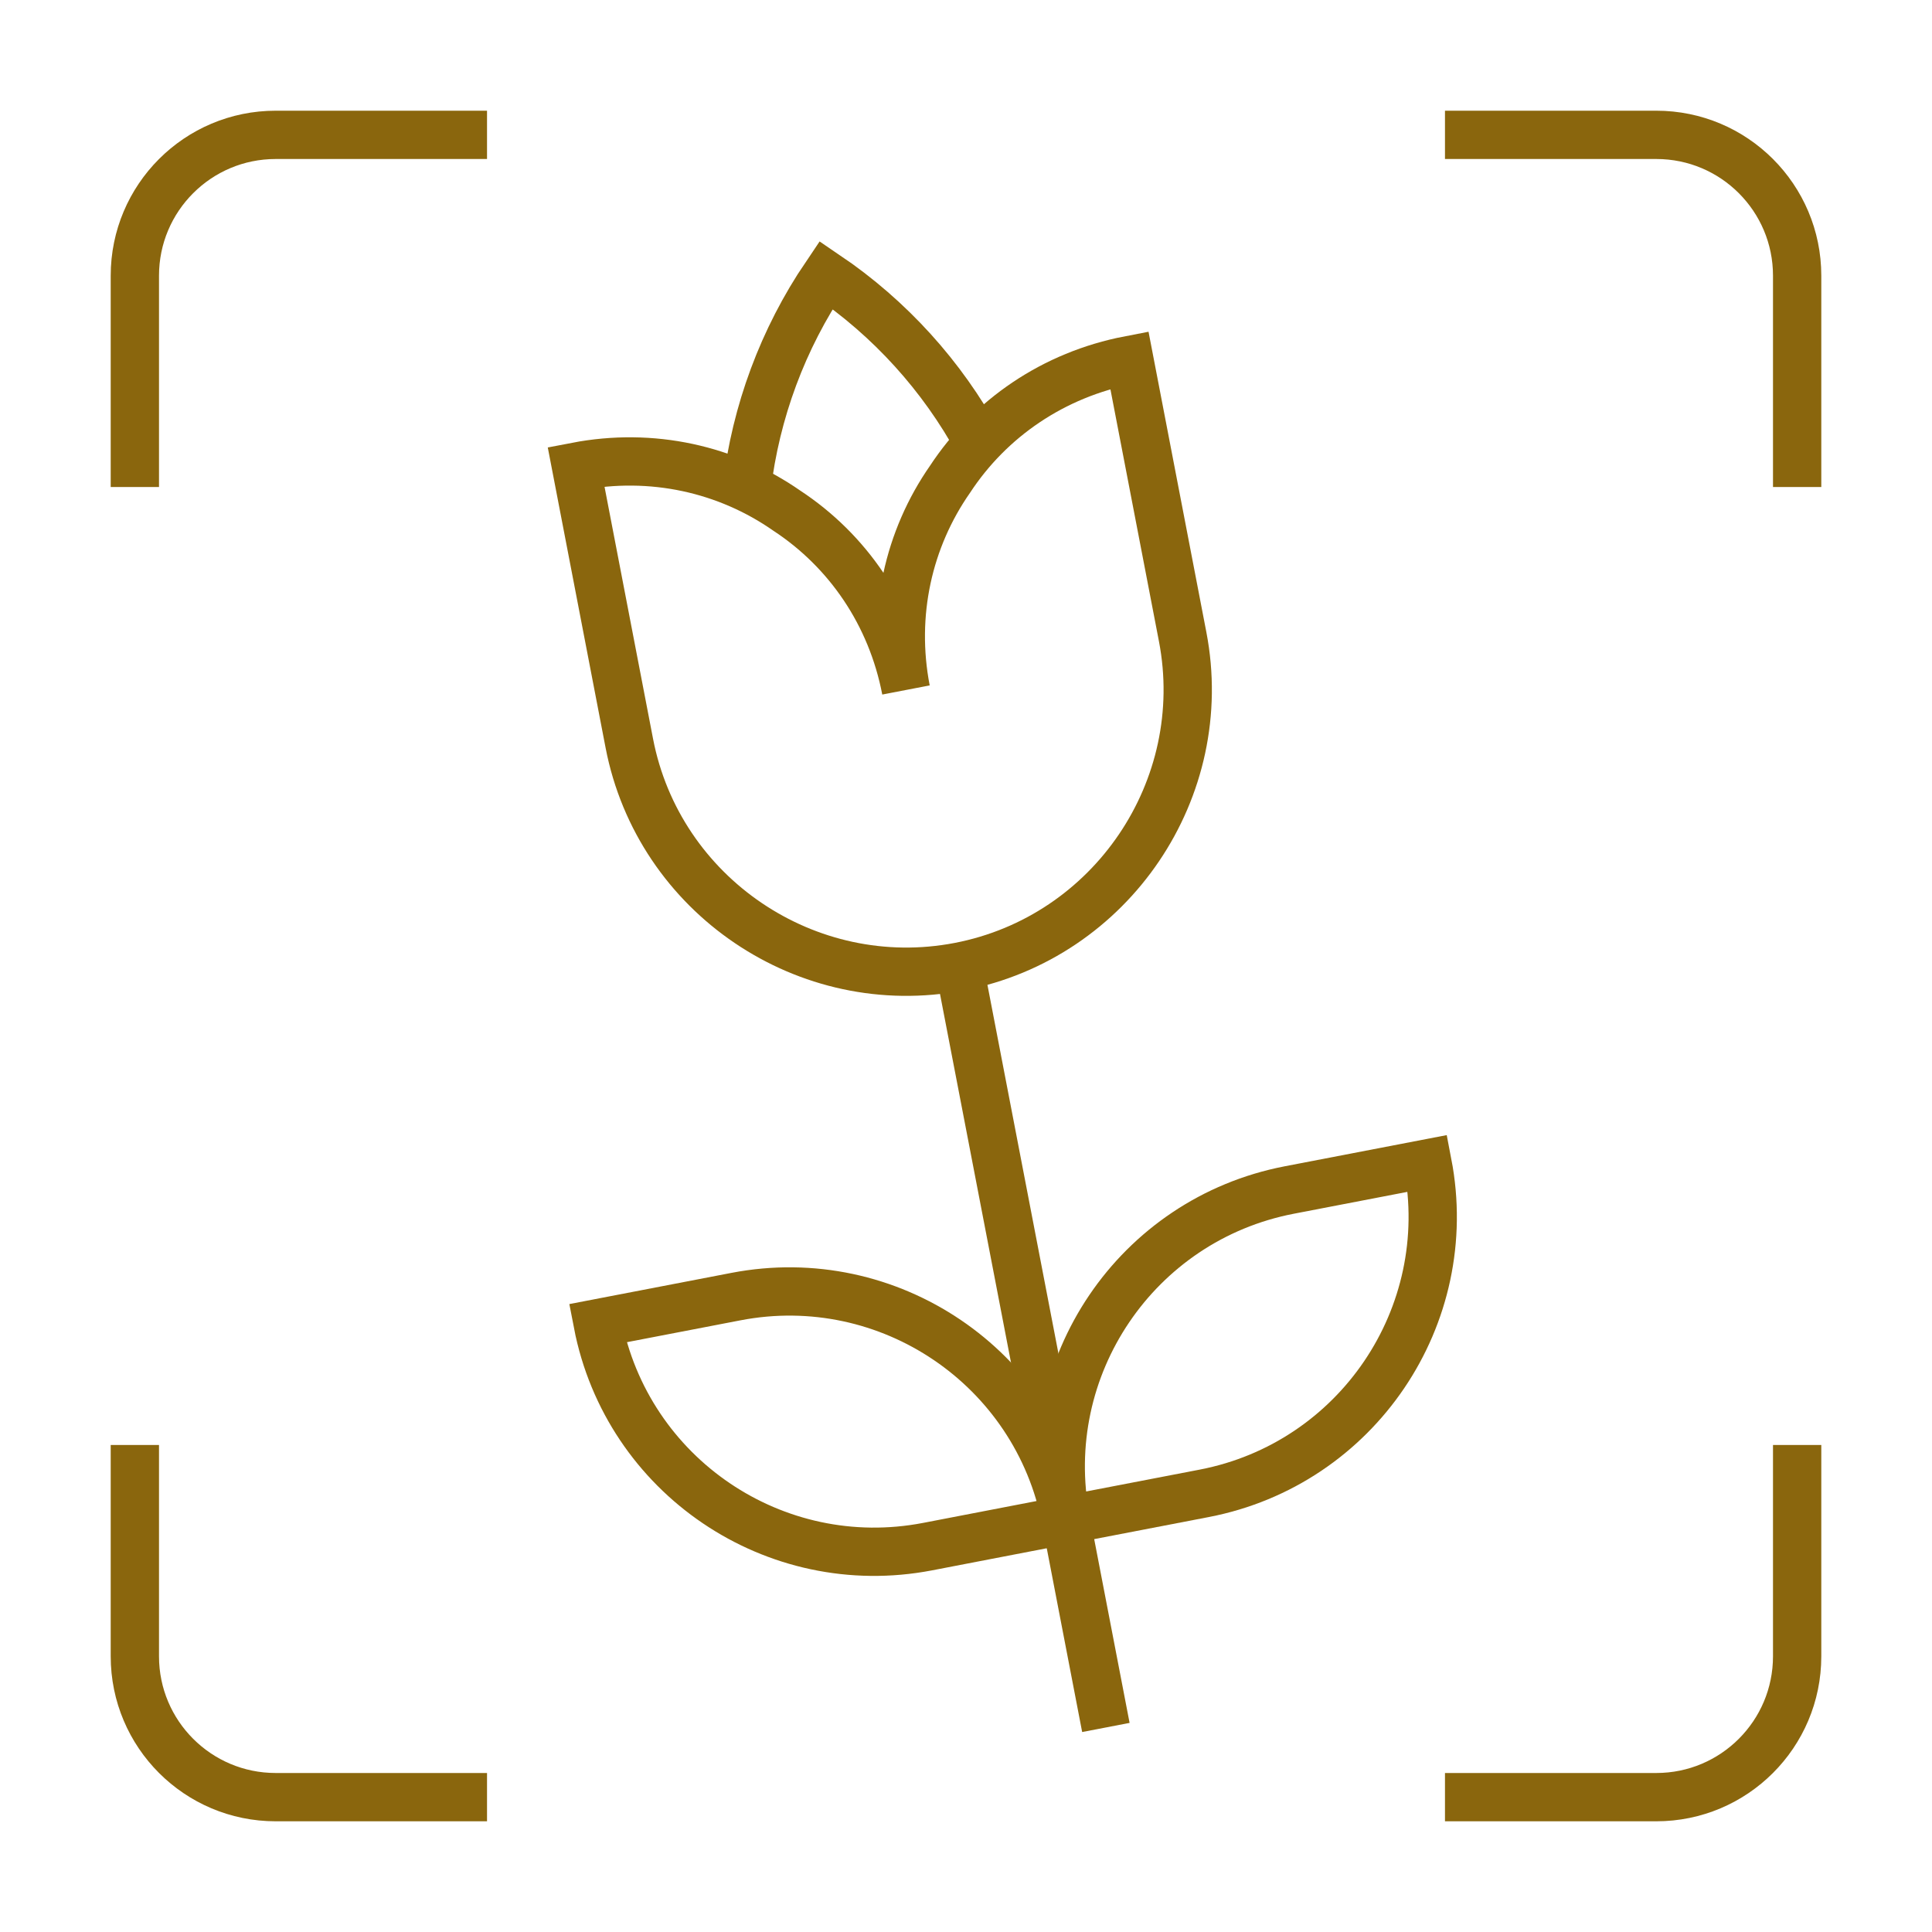 <?xml version="1.0" encoding="UTF-8"?> <svg xmlns="http://www.w3.org/2000/svg" width="60" height="60" viewBox="0 0 60 60" fill="none"><mask id="mask0_309_724" style="mask-type:luminance" maskUnits="userSpaceOnUse" x="2" y="2" width="56" height="56"><path d="M2 2H58V58H2V2Z" fill="white"></path></mask><g mask="url(#mask0_309_724)"><path d="M44.335 36.13C45.249 40.875 42.143 45.463 37.398 46.377L33.102 47.204C32.188 42.459 35.294 37.871 40.039 36.957L44.335 36.13Z" stroke="#8A660D" stroke-width="1.5" stroke-miterlimit="10"></path><path d="M18.56 41.094C19.474 45.84 24.062 48.946 28.807 48.032L33.103 47.204C32.189 42.459 27.601 39.353 22.856 40.267L18.56 41.094Z" stroke="#8A660D" stroke-width="1.5" stroke-miterlimit="10"></path><path d="M29.793 30.02L34.344 53.648" stroke="#8A660D" stroke-width="1.5" stroke-miterlimit="10"></path><path d="M15.125 4.188H8.562C6.146 4.188 4.188 6.146 4.188 8.562V15.125" stroke="#8A660D" stroke-width="1.5" stroke-miterlimit="10"></path><path d="M44.875 4.188H51.438C53.854 4.188 55.812 6.146 55.812 8.562V15.125" stroke="#8A660D" stroke-width="1.5" stroke-miterlimit="10"></path><path d="M15.125 55.812H8.562C6.146 55.812 4.188 53.854 4.188 51.438V44.875" stroke="#8A660D" stroke-width="1.5" stroke-miterlimit="10"></path><path d="M44.875 55.812H51.438C53.854 55.812 55.812 53.854 55.812 51.438V44.875" stroke="#8A660D" stroke-width="1.5" stroke-miterlimit="10"></path><path d="M35.074 11.181L36.728 19.773C37.639 24.498 34.517 29.11 29.791 30.02C25.066 30.93 20.454 27.808 19.544 23.083L17.89 14.491C20.252 14.036 22.582 14.567 24.435 15.859C26.323 17.099 27.681 19.065 28.136 21.428C27.681 19.065 28.213 16.735 29.505 14.882C30.745 12.995 32.711 11.636 35.074 11.181Z" stroke="#8A660D" stroke-width="1.5" stroke-miterlimit="10"></path><path d="M23.191 15.14C23.472 12.796 24.306 10.53 25.654 8.54C27.644 9.887 29.261 11.681 30.391 13.753" stroke="#8A660D" stroke-width="1.5" stroke-miterlimit="10"></path></g></svg> 